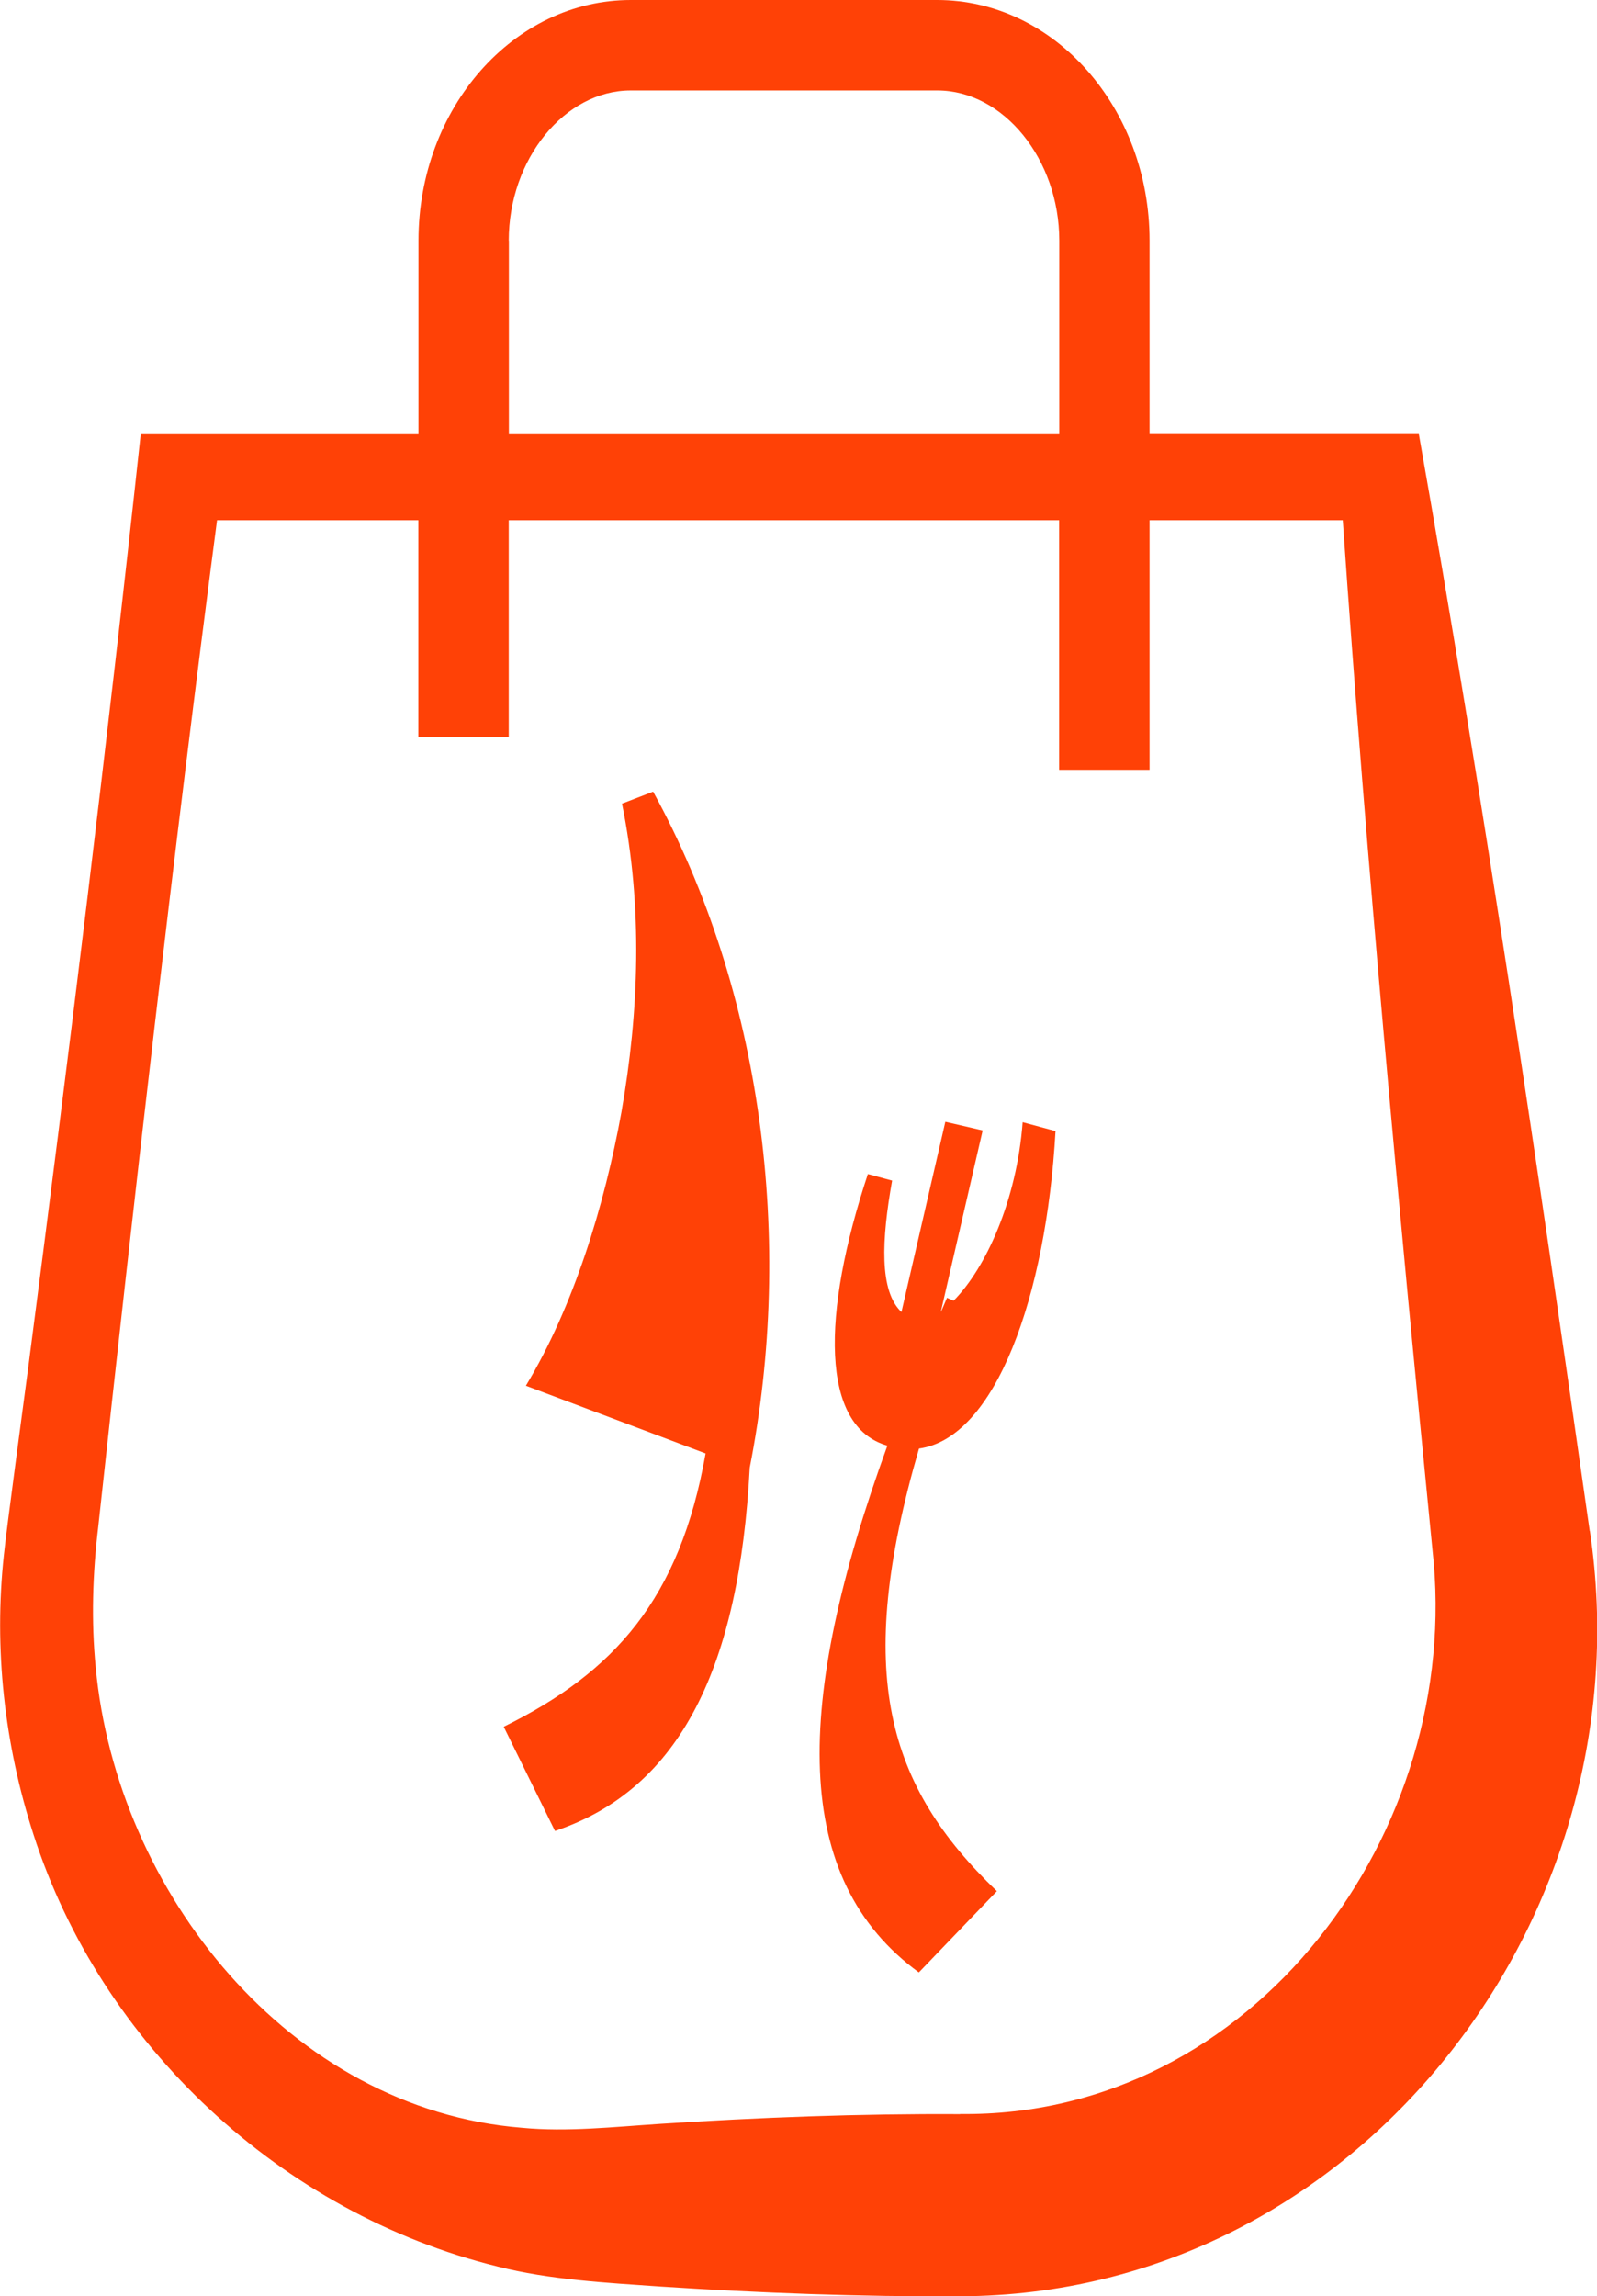 <svg xmlns="http://www.w3.org/2000/svg" id="Calque_1" data-name="Calque 1" viewBox="0 0 114.64 164.78"><defs><style>      .cls-1 {        fill: #ff4106;        stroke-width: 0px;      }    </style></defs><path class="cls-1" d="m46.88,56.81l-2.23.86c1.51,7.44,1.22,14.95-.04,22.13-1.22,6.73-3.44,13.98-6.86,19.64,0,0,8.23,3.1,12.9,4.86-1.85,10.46-6.56,15.7-14.49,19.61l3.68,7.48c9.07-3.04,13.23-11.87,13.98-26.08,3.2-16.24.93-34.16-6.93-48.49Z"></path><path class="cls-1" d="m75.78,81.17l-2.37-.64c-.42,5.6-2.65,10.49-4.96,12.81l-.47-.21c-.14.33-.28.66-.42.98,0,0-.01.01-.02.01l3-13-2.68-.62-3.15,13.65c-1.6-1.5-1.43-5.18-.67-9.43l-1.74-.47c-3.33,10.04-3.42,18.12,1.4,19.49-6.74,18.54-6.92,31.1,2.26,37.8l5.6-5.83c-7.89-7.57-10.3-15.61-5.59-31.76,5.49-.76,9.13-10.92,9.8-22.79Z"></path><path class="cls-1" d="m114.12,109.87c-3.75-26.29-7.64-52.56-12.27-78.72h-19.33v-13.89C82.52,7.75,75.68,0,67.28,0h-22C36.87,0,30.04,7.75,30.04,17.27v13.89H12.88s-2.78,0-2.78,0c-2.33,21.64-5.24,45.27-8.07,66.95-.26,2.01-1.57,11.65-1.75,13.46-.73,6.74.03,13.6,2.12,20.06,4.84,15.1,17.82,27.21,33.34,31.02,3.73.95,7.79,1.16,11.63,1.43,7.19.47,14.38.74,21.57.7,28.63-.1,49.32-27.31,45.19-54.91ZM36.52,17.27c0-5.84,4.01-10.78,8.76-10.78h22c4.75,0,8.76,4.94,8.76,10.78v13.89h-39.51v-13.89Zm32.4,134.44c-7.19-.04-14.38.23-21.57.7-3.22.21-6.65.59-9.87.28-16.69-1.33-29.11-16.93-30.61-33.04-.33-3.34-.22-6.74.18-10.07,2.56-23.5,5.45-48.75,8.53-72.25h14.45v15.57h6.49v-15.57h39.51v17.91h6.49v-17.91h13.87c1.71,24.68,4.01,49.29,6.44,73.9,2.26,20.19-12.83,40.72-33.91,40.47Z"></path></svg>